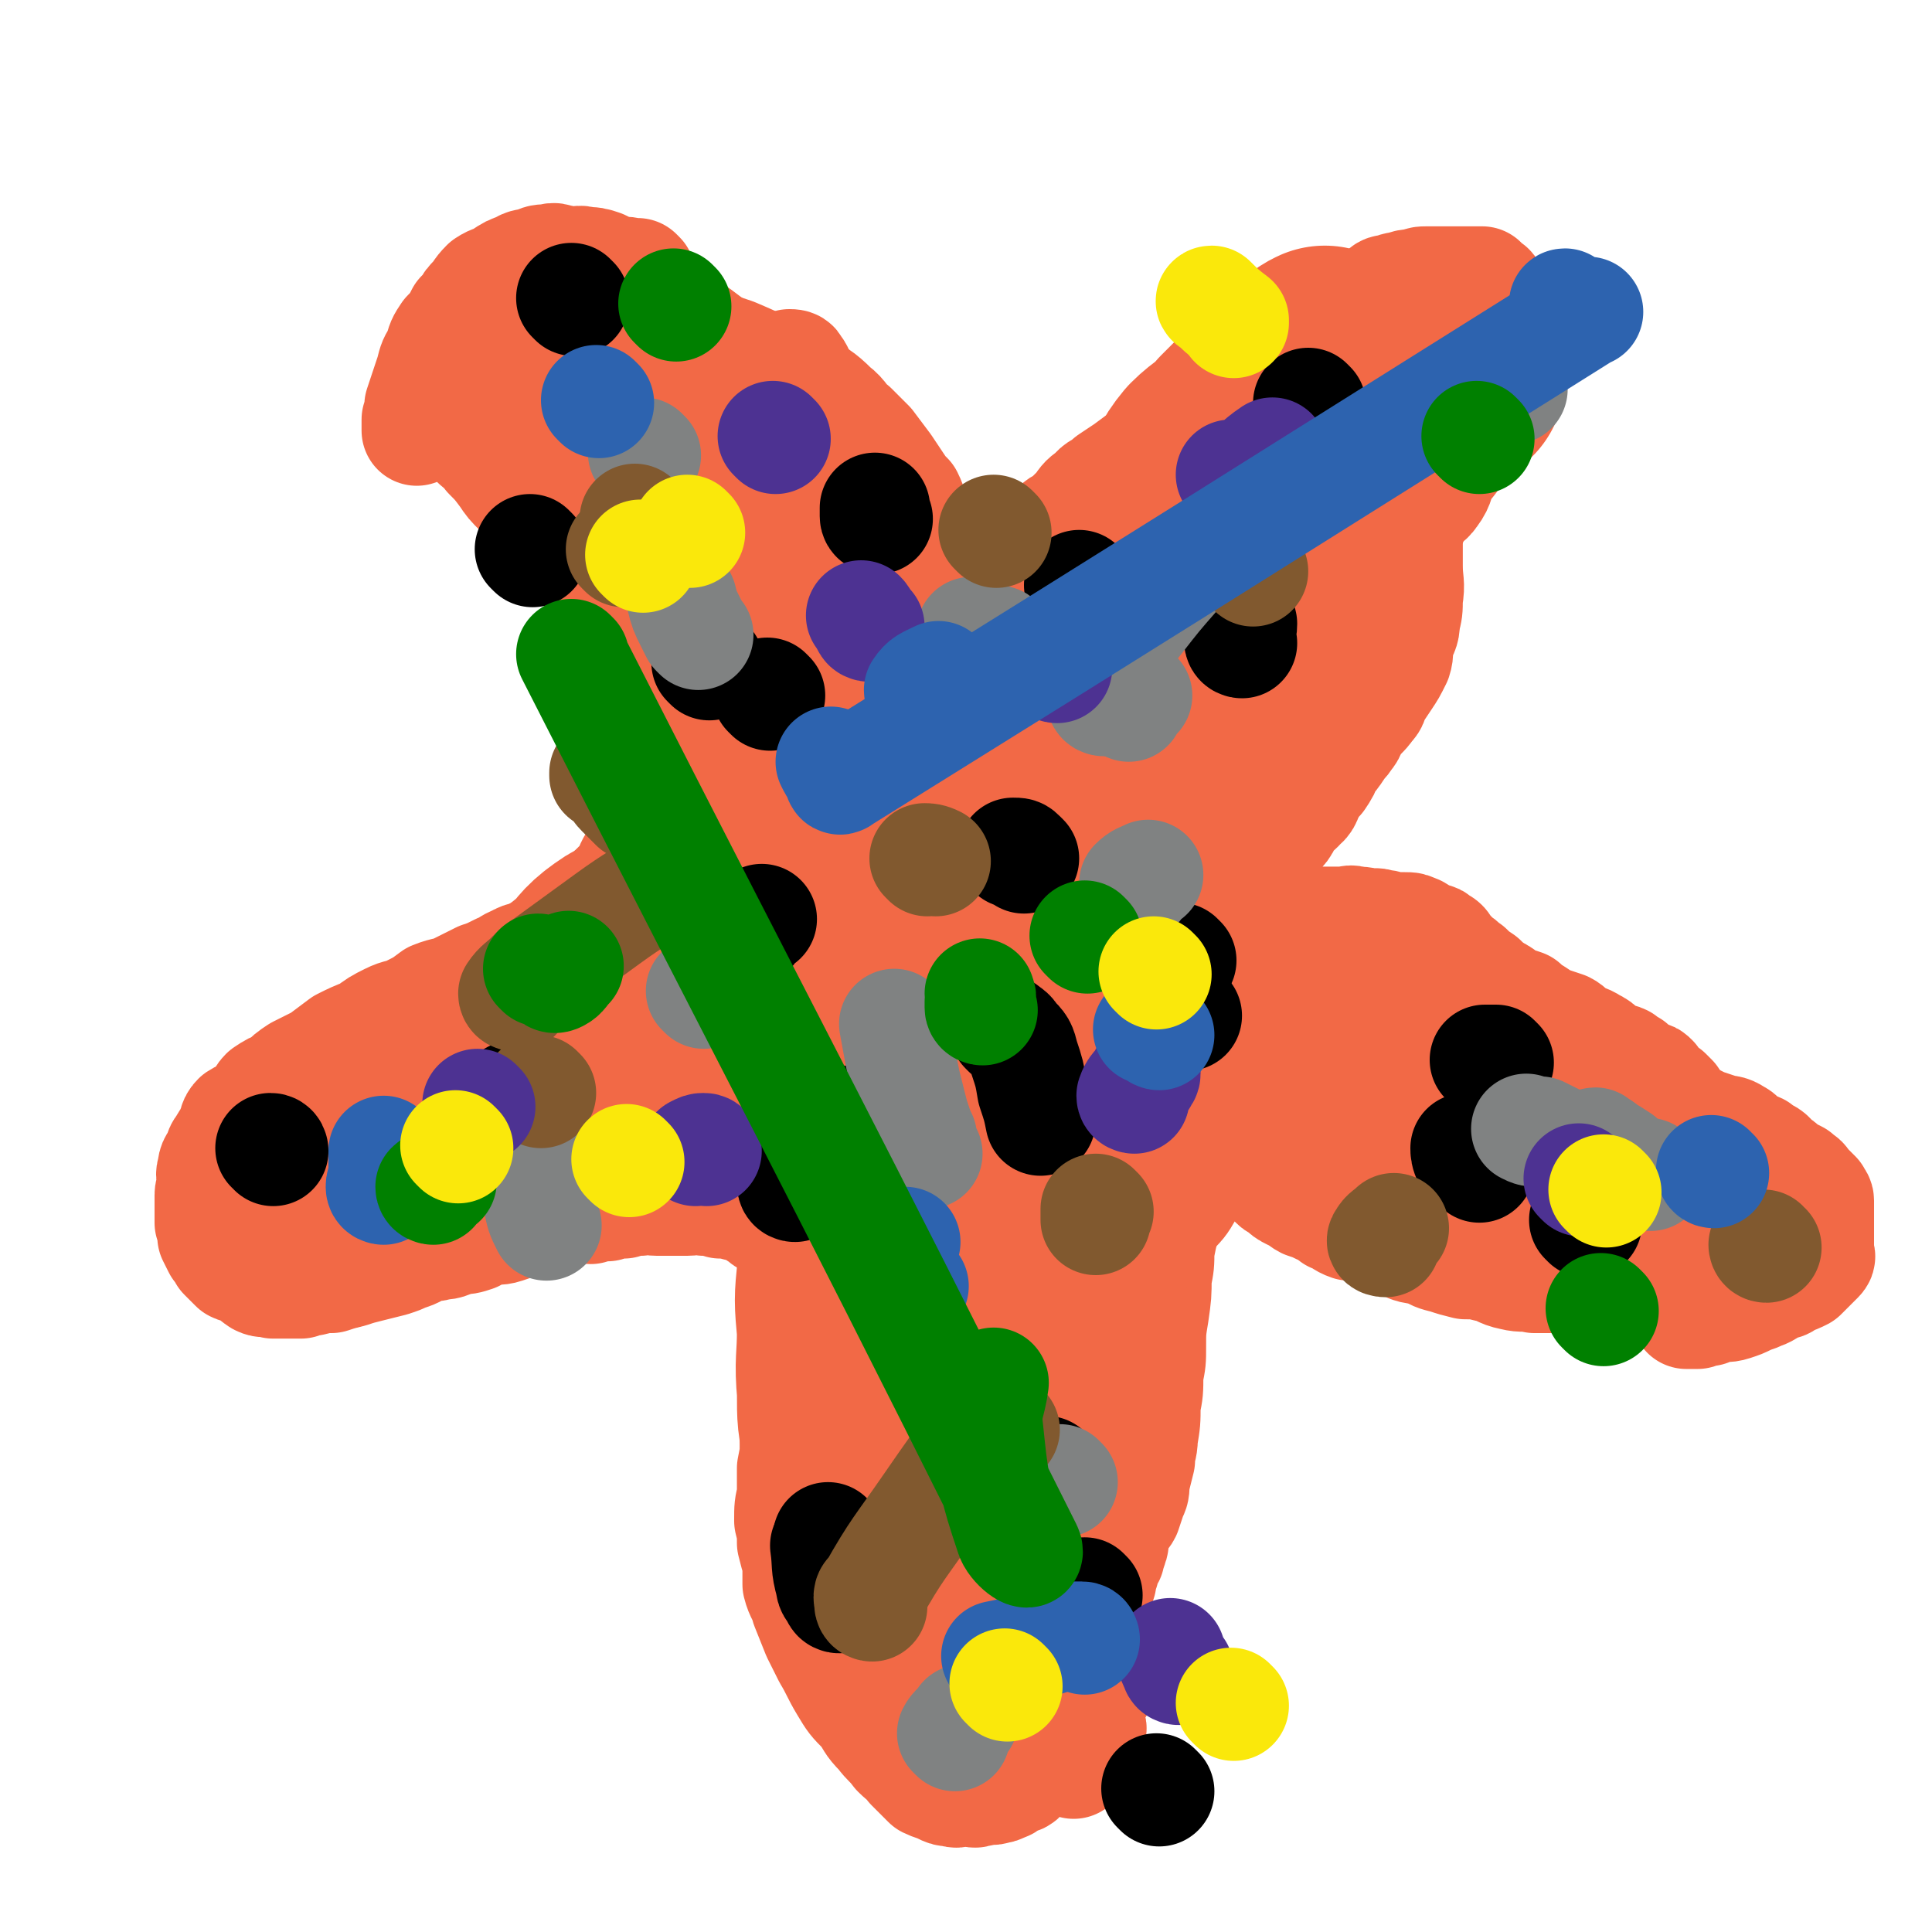 <svg viewBox='0 0 700 700' version='1.1' xmlns='http://www.w3.org/2000/svg' xmlns:xlink='http://www.w3.org/1999/xlink'><g fill='none' stroke='#F26946' stroke-width='40' stroke-linecap='round' stroke-linejoin='round'><path d='M410,394c0,0 -1,0 -1,-1 0,-1 1,-1 1,-2 1,-2 1,-2 2,-3 1,-2 1,-2 1,-3 1,-2 2,-2 3,-4 1,-3 1,-3 3,-6 1,-4 1,-4 3,-7 1,-3 2,-3 3,-7 2,-3 2,-3 3,-6 2,-3 2,-3 3,-6 1,-2 1,-2 2,-4 1,-2 1,-2 1,-4 1,-2 1,-1 2,-3 0,-2 -1,-2 -1,-5 0,-1 0,-1 0,-2 0,-2 0,-2 0,-5 0,-1 0,-1 0,-3 0,-2 0,-2 0,-4 0,-1 1,-1 0,-3 0,-3 0,-3 -1,-5 0,-2 -1,-1 -2,-2 -1,-2 -1,-2 -2,-4 0,-2 -1,-2 -1,-3 -2,-2 -2,-2 -3,-4 -1,-2 -1,-2 -3,-3 -2,-2 -2,-2 -4,-4 -2,-1 -2,-2 -4,-3 -2,-2 -2,-2 -4,-4 -2,-1 -2,-1 -4,-3 -2,-1 -1,-1 -4,-2 -2,-1 -2,-1 -5,-2 -2,-1 -2,-1 -5,-2 -2,-1 -2,-1 -4,-1 -2,-1 -2,-1 -4,-1 -2,-1 -2,0 -4,0 -3,-1 -3,-1 -5,-1 -3,-1 -3,0 -6,0 -3,0 -3,-1 -5,0 -4,0 -4,0 -8,1 -3,0 -3,0 -6,1 -4,0 -3,0 -7,1 -3,1 -3,1 -6,2 -3,0 -3,0 -6,1 -3,1 -4,1 -7,2 -2,1 -2,1 -5,2 -2,1 -2,1 -4,2 -1,0 -2,0 -3,0 -2,1 -2,1 -3,2 -1,1 -1,1 -2,3 -1,1 -1,1 -2,2 -1,4 0,4 -2,7 -1,3 -1,3 -2,6 -1,4 -1,4 -1,8 -1,5 -1,5 -2,10 -1,4 -1,4 -1,9 -1,4 -1,4 -1,8 -1,5 -1,5 -1,9 0,4 0,4 0,7 -1,4 -1,4 -1,8 -1,4 0,4 0,8 0,3 0,3 0,7 0,3 -1,3 0,7 0,3 0,3 1,6 1,3 1,3 3,7 1,3 1,3 3,6 3,4 3,4 7,7 5,4 5,4 10,7 6,3 6,4 12,6 8,4 8,3 16,6 9,3 9,3 17,5 8,2 8,1 16,3 7,0 7,0 14,1 6,1 6,1 12,2 5,0 5,0 10,0 3,-1 3,-1 5,-1 3,-1 3,-1 5,-2 3,-3 3,-4 5,-7 2,-6 2,-6 5,-12 2,-6 2,-6 4,-13 2,-7 1,-7 3,-15 2,-7 2,-6 4,-13 2,-6 2,-6 3,-12 0,-6 0,-6 0,-11 1,-5 0,-5 0,-9 0,-3 1,-3 0,-5 -1,-5 -1,-5 -4,-9 -3,-5 -3,-5 -7,-9 -4,-4 -4,-4 -10,-7 -6,-3 -6,-3 -12,-5 -8,-1 -8,-1 -16,-1 -9,-1 -9,-1 -18,0 -12,0 -12,0 -23,2 -8,2 -8,2 -15,4 -8,2 -9,2 -16,5 -5,2 -5,2 -10,5 -4,3 -4,3 -7,6 -2,3 -2,3 -5,6 -2,3 -2,3 -4,6 -2,4 -2,4 -3,8 -1,5 -1,5 -1,9 -1,5 -1,5 0,10 0,4 1,4 2,8 3,5 2,6 6,10 3,4 4,4 9,6 6,3 6,2 12,4 6,1 6,1 12,2 6,0 6,0 11,-1 4,-1 4,-1 7,-2 4,-2 4,-2 7,-4 3,-3 3,-3 5,-6 3,-4 3,-4 5,-9 2,-6 2,-6 4,-12 1,-6 1,-6 1,-13 1,-6 0,-6 0,-13 0,-8 1,-8 0,-15 0,-7 0,-7 -2,-13 -1,-5 -1,-5 -4,-9 -3,-3 -3,-2 -7,-4 -2,-2 -3,-2 -6,-2 -3,-1 -3,0 -7,0 -1,0 -1,-1 -2,0 -2,0 -2,0 -3,1 -1,0 0,1 0,1 -1,1 -2,0 -2,1 0,0 0,0 1,1 '/><path d='M321,270c0,0 -1,0 -1,-1 2,-2 2,-2 5,-4 2,-1 2,-1 4,-2 2,-3 2,-4 4,-7 3,-3 3,-3 5,-6 3,-3 3,-3 6,-6 2,-3 2,-3 5,-5 1,-3 1,-3 3,-6 2,-3 2,-3 4,-7 2,-2 2,-2 4,-4 2,-2 2,-2 4,-5 1,-2 1,-2 3,-4 2,-3 2,-3 4,-5 2,-3 1,-4 3,-6 2,-3 3,-2 5,-5 2,-2 1,-3 3,-5 2,-3 3,-2 5,-4 2,-2 2,-2 4,-4 2,-3 2,-3 5,-5 2,-3 3,-2 6,-5 3,-2 3,-2 6,-4 4,-3 4,-3 7,-5 3,-3 3,-3 6,-6 4,-2 4,-3 8,-5 3,-2 3,-2 6,-4 3,-3 2,-3 5,-5 2,-1 2,-1 4,-2 2,-2 2,-2 4,-4 2,-1 2,-1 4,-3 2,-1 2,-1 4,-2 2,-1 2,-1 3,-3 1,-1 0,-1 2,-1 1,-1 1,0 2,-1 2,-1 2,-2 3,-3 1,-1 2,-1 3,-2 1,-1 1,-1 3,-2 1,-1 1,-1 2,-2 1,-1 1,-1 2,-2 1,-1 1,-1 3,-2 1,0 1,0 2,0 1,0 1,0 2,0 1,0 0,-1 1,-1 1,0 1,0 2,0 1,0 1,0 2,0 1,0 1,0 1,1 0,0 0,0 1,0 1,1 2,1 3,2 2,2 1,3 2,5 3,5 3,5 4,9 2,5 3,5 4,11 2,6 1,6 2,12 1,6 1,6 2,12 1,6 1,6 2,12 1,6 0,6 1,13 0,7 0,7 0,13 0,6 1,6 0,12 0,4 0,4 -1,8 0,4 -1,4 -2,7 -1,4 0,4 -1,7 -2,4 -2,4 -4,7 -2,3 -2,3 -4,6 -1,2 0,2 -2,4 -2,3 -3,3 -5,6 -2,2 -1,3 -3,5 -1,2 -2,2 -3,4 -2,3 -2,3 -4,5 -1,3 -1,3 -3,6 -2,2 -2,2 -3,4 -2,3 -1,4 -4,6 -1,2 -2,1 -3,2 -1,2 -1,2 -2,4 -1,2 -1,2 -3,4 -1,1 -1,1 -3,3 -1,1 -1,1 -2,3 -2,2 -2,2 -3,3 -1,2 -1,2 -2,4 -2,2 -2,1 -3,3 -1,1 1,1 0,2 0,1 -1,1 -2,3 0,1 0,1 0,3 0,1 0,1 0,1 0,1 0,1 0,1 0,1 0,1 0,1 0,1 0,1 0,2 0,0 0,0 0,1 0,1 0,1 0,1 0,0 0,0 0,1 0,0 0,0 0,1 1,0 1,0 1,0 1,0 1,0 2,0 1,0 1,0 2,0 3,0 3,0 5,0 2,-1 2,-1 4,-1 2,-1 2,0 5,0 2,0 2,0 4,0 2,0 2,0 4,0 3,0 3,0 5,0 1,0 1,0 2,0 3,0 3,0 5,0 2,0 2,-1 4,0 3,0 3,0 5,1 2,0 2,-1 4,0 3,0 3,1 6,1 2,0 2,0 3,0 2,0 2,0 4,1 1,0 1,1 2,2 2,0 2,0 4,1 1,0 1,0 2,1 2,1 2,1 3,3 2,2 2,2 4,4 2,1 2,2 4,3 2,2 2,2 5,4 2,2 2,2 5,4 2,1 2,1 4,3 3,1 3,1 6,2 2,2 2,2 4,3 3,2 3,2 5,3 3,1 3,1 6,2 2,1 2,2 4,3 3,2 3,1 6,3 2,1 2,1 4,3 2,1 2,1 3,2 2,1 2,0 4,1 1,1 1,1 3,2 1,1 1,1 2,2 1,0 0,0 1,1 2,1 2,0 3,1 1,0 1,0 2,1 0,1 0,1 0,2 1,0 1,0 2,1 1,0 0,1 1,1 0,1 1,1 2,1 1,1 1,1 2,2 0,1 0,1 0,2 1,1 0,1 1,2 1,1 1,0 2,1 1,0 1,0 2,2 1,0 0,0 1,1 0,1 1,1 1,2 0,1 0,1 1,2 0,0 0,0 0,1 0,1 0,1 0,3 0,1 0,1 0,3 0,1 0,1 0,3 0,2 0,2 -1,4 -1,2 -1,2 -2,4 -1,2 -1,2 -2,4 0,2 0,2 0,5 -1,2 -2,1 -2,3 -1,2 0,2 0,4 0,1 0,1 0,2 0,2 0,2 -1,3 0,1 0,1 0,2 0,1 0,1 0,1 0,1 -1,1 -1,2 0,1 1,1 0,2 -1,1 -1,1 -2,2 -1,0 -1,0 -2,1 -1,0 -1,0 -3,1 -2,0 -2,1 -5,1 -2,1 -3,1 -6,2 -3,0 -3,0 -6,0 -4,0 -4,0 -8,0 -3,0 -3,0 -7,0 -5,0 -5,0 -10,0 -4,-1 -4,0 -8,-1 -5,-1 -4,-2 -9,-3 -4,-1 -4,-1 -8,-1 -4,-1 -4,-1 -7,-2 -4,-1 -4,-1 -7,-3 -3,-1 -3,0 -6,-1 -3,-2 -3,-2 -6,-3 -2,-1 -3,0 -5,-2 -3,-1 -2,-2 -5,-3 -3,-1 -3,0 -6,0 -3,-1 -3,-2 -6,-3 -2,-2 -2,-2 -5,-3 -2,-1 -2,-1 -5,-2 -2,-1 -2,-2 -5,-3 -2,-1 -2,-1 -4,-3 -3,-1 -2,-2 -5,-4 -2,-1 -2,-1 -4,-2 -2,-2 -2,-2 -4,-4 -2,-1 -2,-2 -3,-3 -2,-1 -2,-1 -4,-3 -1,-1 -1,-2 -3,-3 0,-1 -1,-1 -2,-1 -2,-2 -2,-2 -4,-4 -1,-1 -1,-1 -2,-2 -1,-2 -1,-1 -2,-2 -2,-1 -2,-1 -2,-2 -1,-1 -1,-1 -1,-2 0,-1 0,-1 -1,-1 0,0 0,0 0,-1 '/><path d='M496,221c0,0 -1,0 -1,-1 1,-4 2,-4 4,-8 2,-3 2,-3 4,-6 2,-4 2,-4 3,-7 2,-3 2,-3 4,-7 2,-4 2,-4 4,-8 2,-3 3,-2 5,-5 3,-4 2,-5 4,-9 3,-3 3,-3 5,-7 2,-4 1,-4 3,-8 1,-3 1,-3 3,-6 1,-2 1,-2 2,-5 0,-3 -1,-4 0,-7 1,-2 2,-2 2,-4 1,-2 1,-3 1,-5 1,-3 1,-3 1,-5 0,-2 0,-2 0,-5 0,-2 0,-2 0,-4 0,-1 0,-1 0,-3 0,-1 0,-1 0,-3 0,0 0,0 0,0 0,-1 0,-1 0,-2 0,0 1,-1 0,-1 0,-1 -1,-1 -2,-1 -1,-1 0,-1 -1,-2 -1,0 -1,0 -2,0 -2,0 -2,0 -4,0 -2,0 -2,0 -4,0 -3,0 -3,0 -5,0 -3,0 -3,0 -5,0 -2,0 -2,0 -4,1 -3,0 -3,0 -5,1 -2,0 -2,0 -4,1 -2,0 -2,0 -3,1 -1,1 -1,1 -2,2 -1,0 -1,0 -1,0 '/><path d='M603,404c-1,0 -2,-1 -1,-1 2,0 3,0 6,1 2,0 2,0 5,1 2,1 2,1 4,2 3,1 3,1 6,2 3,1 3,0 6,2 2,1 1,1 3,3 2,1 3,1 5,2 1,1 1,1 3,2 2,1 2,2 3,3 2,1 2,1 4,3 2,1 2,1 4,2 2,2 2,1 3,3 1,1 1,1 2,2 1,1 1,1 2,2 0,1 1,1 1,2 0,1 0,1 0,2 0,0 0,0 0,1 0,0 0,0 0,1 0,0 0,0 0,1 0,1 0,1 0,1 0,1 0,1 0,2 0,0 0,0 0,1 0,0 0,0 0,1 0,1 0,1 0,1 0,1 0,1 0,2 0,1 0,1 0,1 0,1 0,1 0,2 0,1 0,1 0,1 0,1 0,1 0,2 0,1 1,1 0,2 -1,1 -1,1 -2,2 -1,1 -1,1 -2,2 -1,1 -1,1 -2,2 -2,1 -2,1 -5,2 -2,2 -2,1 -4,2 -3,1 -3,2 -6,3 -2,1 -3,1 -5,2 -2,1 -2,1 -5,2 -3,1 -3,0 -6,1 -2,0 -2,0 -3,1 -2,0 -2,0 -4,1 -1,0 -1,0 -2,0 -1,0 -1,0 -2,0 0,0 0,0 0,0 '/><path d='M429,420c0,0 -1,-1 -1,-1 -1,1 0,2 -1,4 0,1 1,1 0,3 0,2 -1,2 -2,5 -1,3 -1,3 -2,6 -1,4 -1,4 -1,7 -1,4 -1,4 -2,9 0,5 0,5 -1,10 0,6 0,6 -1,13 -1,6 -1,6 -1,12 0,5 0,5 -1,10 0,6 0,6 -1,11 0,6 0,6 -1,12 0,4 -1,4 -1,8 -1,4 -1,4 -2,8 0,3 0,3 -1,5 -1,3 -1,3 -2,6 -1,2 -2,2 -3,4 -1,3 -1,3 -2,6 0,1 1,1 0,2 0,2 -1,2 -1,4 -1,2 -2,2 -2,5 -1,2 -1,2 -1,4 -1,3 -1,3 -2,6 -1,2 0,2 -1,4 0,2 -1,2 -1,5 0,2 0,2 0,4 0,4 0,4 0,7 0,2 0,2 0,5 0,2 0,2 0,4 0,1 0,1 0,3 0,2 0,2 0,4 0,2 0,2 0,4 0,1 0,1 0,1 0,2 0,2 0,3 0,1 0,1 0,2 0,1 1,1 0,2 0,1 0,0 -1,1 0,0 0,0 0,1 0,1 1,1 0,1 0,2 0,1 -1,2 0,1 0,2 0,2 0,1 -1,0 -1,0 0,1 0,1 0,1 0,1 0,1 -1,2 0,0 0,0 -1,0 0,1 0,1 -1,1 0,1 0,1 0,1 '/><path d='M406,601c0,0 -1,-1 -1,-1 -1,1 -1,2 -2,3 0,2 0,2 -1,3 0,0 -1,0 -2,0 -1,2 0,2 -1,4 0,1 -1,0 -1,1 -1,1 -2,1 -2,2 -1,1 -1,1 -1,3 -1,1 -1,1 -2,2 -1,2 -1,2 -2,3 -1,1 -1,1 -2,2 -1,1 0,1 -2,2 -1,2 -1,2 -2,3 -2,2 -2,2 -3,4 -1,1 -1,1 -2,2 -1,1 -1,2 -3,3 -1,1 -1,1 -3,2 -1,2 -1,2 -2,3 -1,1 -1,1 -2,2 -1,1 -2,0 -4,1 -1,1 -1,2 -2,2 -2,1 -2,1 -3,1 -2,1 -2,0 -4,0 -1,1 -1,1 -3,1 -1,1 -1,0 -3,0 -2,0 -2,0 -3,0 -1,0 -1,1 -3,0 -2,0 -2,0 -4,-1 -2,-1 -3,-1 -5,-2 -3,-3 -3,-3 -6,-6 -2,-3 -2,-2 -5,-5 -3,-4 -3,-3 -6,-7 -4,-4 -3,-4 -6,-8 -4,-4 -4,-4 -7,-9 -3,-5 -3,-6 -6,-11 -2,-4 -2,-4 -4,-8 -2,-5 -2,-5 -4,-10 -1,-4 -2,-4 -3,-8 0,-4 0,-4 0,-8 -1,-3 -1,-3 -2,-7 0,-4 0,-4 -1,-8 0,-5 0,-5 1,-9 0,-5 0,-5 0,-10 1,-5 1,-5 1,-9 1,-6 0,-6 1,-11 0,-5 0,-5 1,-11 1,-4 1,-4 2,-9 1,-5 1,-5 2,-10 0,-4 0,-4 1,-8 0,-2 0,-2 0,-4 0,-2 0,-2 0,-4 0,-1 0,-1 0,-2 -1,-2 -1,-2 -1,-3 0,-2 0,-2 -1,-3 -1,-2 -1,-2 -2,-4 -1,-1 -1,-2 -2,-3 0,-1 -1,-1 -1,-2 -2,-1 -2,-1 -3,-2 -2,-1 -2,-1 -3,-2 -2,-1 -2,-1 -3,-2 -2,-1 -2,-1 -3,-2 -2,-1 -1,-1 -3,-2 -2,-1 -2,-1 -5,-2 -1,0 -1,0 -3,-1 -2,0 -2,0 -4,0 -3,-1 -3,-1 -6,-1 -3,-1 -3,0 -6,0 -3,0 -3,0 -6,0 -2,0 -2,0 -5,0 -3,0 -3,-1 -6,0 -3,0 -3,0 -6,1 -3,0 -3,0 -6,1 -3,0 -3,0 -6,1 -3,0 -3,-1 -6,0 -3,0 -3,0 -7,1 -3,1 -3,1 -6,2 -3,1 -4,1 -7,2 -2,1 -2,1 -5,2 -3,1 -3,0 -6,1 -3,0 -3,1 -5,2 -3,1 -3,1 -6,1 -3,1 -3,2 -7,2 -2,1 -2,0 -5,1 -3,1 -3,2 -7,3 -2,1 -2,1 -5,2 -4,1 -4,1 -8,2 -4,1 -4,1 -7,2 -4,1 -4,1 -7,2 -3,0 -3,0 -7,1 -2,0 -2,0 -4,1 -3,0 -3,0 -5,0 -3,0 -3,0 -5,0 -3,-1 -3,0 -5,-1 -3,-2 -2,-2 -5,-4 -2,-1 -2,0 -4,-1 -2,-2 -2,-2 -4,-4 -1,-2 -1,-2 -2,-3 -1,-2 -1,-2 -2,-4 0,-2 0,-2 -1,-5 0,-3 0,-3 0,-5 0,-3 0,-3 0,-5 0,-2 1,-2 1,-5 0,-2 -1,-2 0,-4 0,-3 1,-3 2,-5 1,-2 0,-2 2,-4 1,-3 2,-2 3,-4 1,-3 0,-4 2,-6 3,-2 4,-1 7,-4 2,-2 1,-3 3,-5 3,-2 3,-2 6,-3 3,-3 3,-3 6,-5 4,-2 4,-2 8,-4 4,-3 4,-3 8,-6 4,-2 4,-2 9,-4 4,-3 4,-3 8,-5 4,-2 4,-1 8,-3 4,-2 4,-2 8,-5 5,-2 5,-1 9,-3 4,-2 4,-2 8,-4 3,-1 3,-1 7,-3 3,-1 3,-2 6,-3 3,-2 4,-1 7,-2 3,-1 3,-2 5,-4 3,-1 3,-1 5,-2 3,-3 3,-3 6,-5 2,-2 2,-2 4,-3 3,-2 3,-2 5,-5 2,-2 2,-2 3,-4 2,-3 3,-2 5,-5 1,-3 1,-3 2,-5 2,-3 3,-3 4,-6 1,-3 1,-3 2,-6 1,-3 1,-3 2,-6 0,-3 0,-3 1,-6 0,-4 0,-4 1,-7 0,-4 0,-4 0,-8 0,-4 0,-4 0,-9 -1,-5 -1,-5 -2,-11 -1,-4 -1,-4 -3,-9 -1,-5 -1,-5 -4,-10 -2,-5 -2,-5 -5,-9 -4,-5 -4,-5 -7,-10 -3,-5 -2,-5 -5,-9 -3,-4 -4,-4 -7,-8 -3,-4 -2,-4 -5,-8 -4,-3 -4,-3 -8,-6 -2,-4 -2,-4 -5,-7 -3,-3 -3,-3 -5,-6 -3,-4 -3,-4 -6,-7 -2,-3 -3,-3 -5,-5 -2,-3 -2,-3 -4,-6 -1,-2 -1,-2 -2,-4 -1,-3 -1,-3 -2,-5 0,-2 0,-2 0,-4 0,-1 -1,-1 0,-2 0,-1 0,-1 1,-2 1,-2 0,-2 2,-3 1,-2 2,-2 4,-4 2,-1 2,-1 4,-3 3,-3 2,-3 5,-6 3,-1 3,-1 6,-2 3,-2 3,-2 7,-3 2,-2 2,-2 5,-3 2,-1 2,-1 4,-2 3,-1 3,-1 6,-1 2,0 2,0 5,0 1,0 1,0 2,0 2,0 2,-1 3,0 2,1 2,1 4,2 4,1 4,1 7,2 3,1 3,1 7,2 4,1 4,2 9,3 4,2 4,2 9,4 6,3 6,3 12,5 7,3 7,3 13,6 6,3 6,3 12,6 5,3 6,3 11,8 4,3 3,4 7,7 3,3 3,3 6,6 3,4 3,4 6,8 2,3 2,3 4,6 2,3 2,3 4,5 2,4 1,4 3,7 2,3 3,3 4,6 2,4 1,4 2,8 1,3 1,3 3,6 1,2 0,3 2,5 1,3 1,3 2,6 2,3 2,3 3,5 1,3 1,3 1,6 0,3 0,3 1,6 0,2 1,2 2,4 1,3 1,3 2,6 0,2 1,2 1,5 1,2 1,2 1,4 1,2 1,2 2,4 1,2 1,2 2,4 1,1 1,0 2,1 1,1 1,1 2,2 0,0 0,0 0,1 '/><path d='M232,100c0,0 0,0 -1,-1 -1,0 -1,0 -2,0 -3,-1 -4,0 -7,-1 -2,-1 -2,-1 -4,-2 -3,-1 -3,-1 -6,-1 -2,-1 -3,0 -5,0 -3,0 -3,-1 -5,-1 -2,-1 -2,0 -3,0 -3,0 -3,0 -5,1 -3,1 -3,0 -6,2 -3,1 -3,1 -6,3 -3,2 -3,1 -6,3 -3,3 -2,3 -5,6 -2,2 -1,3 -4,5 -2,4 -2,4 -5,7 -2,3 -2,3 -3,7 -2,3 -2,3 -3,7 -1,3 -1,3 -2,6 -1,3 -1,3 -2,6 0,2 0,2 -1,5 0,2 0,2 0,3 0,1 0,1 0,1 '/><path d='M208,156c0,0 -1,-1 -1,-1 3,8 3,9 7,18 5,13 5,13 11,27 6,15 6,15 13,30 6,14 5,15 11,28 6,13 7,13 14,24 5,10 5,10 11,18 6,7 6,7 13,13 4,4 4,5 9,8 4,2 4,2 8,3 2,1 3,1 5,1 1,0 1,0 1,-1 0,-1 0,-1 0,-2 -1,-3 0,-3 0,-7 -2,-6 -2,-6 -5,-13 -4,-11 -3,-11 -8,-22 -8,-19 -8,-19 -16,-38 -8,-19 -7,-19 -15,-38 -7,-15 -7,-15 -14,-30 -5,-9 -5,-9 -11,-18 -3,-5 -3,-5 -7,-10 -1,-1 -1,-2 -2,-3 -1,-1 -2,-1 -2,-2 -1,-1 0,-2 0,-2 0,0 -1,1 0,2 0,2 1,2 2,3 3,5 4,5 7,10 5,11 5,11 9,22 6,13 6,14 12,26 5,12 5,12 11,23 5,10 5,10 12,19 6,8 6,8 13,15 6,5 6,6 13,10 5,2 5,1 11,3 3,2 3,2 7,4 1,0 2,0 3,0 0,-1 -1,-1 -1,-2 -1,-1 0,-1 0,-3 -1,-4 -1,-4 -2,-7 -2,-6 -3,-6 -5,-12 -3,-11 -3,-11 -6,-22 -3,-13 -3,-13 -6,-26 -3,-10 -3,-10 -5,-21 -3,-8 -2,-8 -5,-17 -2,-6 -3,-6 -5,-12 -1,-4 -1,-4 -2,-9 -1,-3 -1,-3 -3,-7 -1,-3 0,-3 -2,-5 0,-1 -1,-1 -2,-1 0,0 0,0 1,1 1,4 0,4 2,8 4,12 4,12 9,24 5,13 5,14 11,27 6,15 6,15 14,30 5,10 6,10 12,19 4,7 5,7 9,14 3,4 3,4 6,7 2,3 2,3 4,5 1,2 1,2 2,4 0,0 0,-1 0,0 1,1 0,1 0,3 0,1 0,1 0,3 1,1 1,1 1,2 1,3 1,3 1,6 1,4 1,4 1,9 1,5 1,5 2,11 1,7 2,7 2,14 1,9 0,9 1,18 2,10 3,10 5,20 2,9 2,9 3,17 2,8 1,8 3,15 1,5 2,5 3,10 1,3 1,3 2,6 0,1 0,1 0,2 -1,0 -1,0 -2,-1 -2,-3 -3,-3 -4,-6 -3,-9 -3,-9 -5,-18 -5,-22 -5,-23 -8,-45 -4,-27 -2,-27 -5,-54 -2,-15 -2,-15 -4,-30 -1,-7 0,-8 -2,-15 -1,-2 -1,-2 -2,-4 0,0 -1,-1 -1,-1 0,0 1,1 1,2 -1,3 -2,2 -3,5 -3,11 -3,11 -5,22 -6,26 -7,26 -11,52 -4,22 -4,23 -5,45 -1,17 -2,17 0,34 1,11 2,11 6,22 2,7 2,8 5,14 3,5 4,5 8,8 2,1 3,1 5,2 2,0 2,-1 3,-1 1,0 1,0 1,-1 2,-4 2,-4 3,-8 1,-8 1,-8 2,-17 2,-17 1,-17 3,-33 2,-18 2,-18 4,-36 2,-17 2,-17 6,-33 3,-14 3,-14 7,-27 3,-11 3,-10 8,-21 2,-6 2,-6 5,-11 0,-2 1,-2 1,-3 1,0 0,1 0,1 0,2 1,2 0,4 0,5 0,5 -1,10 -1,9 -1,9 -1,18 -1,8 -2,8 -2,16 -1,7 -1,7 -1,13 1,4 1,4 2,7 1,3 1,4 3,5 2,0 2,0 4,-1 5,-4 5,-5 10,-10 9,-9 9,-10 17,-19 9,-10 9,-9 17,-19 9,-11 8,-11 16,-22 6,-9 6,-9 12,-18 6,-9 5,-9 11,-17 5,-9 6,-9 11,-17 5,-7 4,-7 9,-14 5,-5 5,-5 10,-10 4,-3 4,-3 8,-6 3,-2 3,-2 6,-3 '/></g>
<g fill='none' stroke='#F26946' stroke-width='80' stroke-linecap='round' stroke-linejoin='round'><path d='M463,161c0,0 -1,-1 -1,-1 -2,1 -2,2 -3,4 -2,3 -3,3 -4,6 -4,6 -3,6 -6,12 -4,8 -4,7 -7,15 -3,7 -4,7 -6,15 -3,7 -3,7 -6,14 -4,10 -4,9 -8,19 -6,12 -6,12 -13,25 -6,11 -6,11 -12,23 -5,10 -5,10 -10,20 -4,8 -4,8 -8,15 -2,3 -3,3 -4,6 -1,1 0,1 -1,2 0,1 -1,1 -1,1 0,0 0,-1 0,-2 1,-2 1,-2 1,-4 1,-4 1,-4 2,-9 2,-7 2,-7 3,-14 2,-7 1,-7 3,-15 2,-9 3,-9 6,-18 3,-8 3,-9 5,-17 3,-9 3,-9 6,-17 3,-9 3,-9 7,-17 3,-8 3,-7 7,-15 4,-8 4,-8 8,-16 4,-7 5,-7 9,-13 4,-6 3,-7 8,-13 5,-5 6,-4 11,-10 4,-4 4,-4 9,-9 4,-4 3,-4 7,-7 4,-3 4,-3 8,-5 2,-2 1,-3 3,-4 2,-2 2,-2 4,-3 0,0 0,1 0,1 1,0 0,0 0,1 0,1 0,1 0,1 0,2 0,2 0,3 1,2 1,2 2,4 1,2 0,2 2,3 1,2 1,2 3,3 2,1 2,1 4,2 2,0 2,0 4,1 2,0 2,0 4,0 1,0 1,0 3,0 1,0 1,0 2,0 2,-1 1,-1 3,-2 2,-1 2,-1 5,-2 2,0 2,0 3,0 3,-1 3,-1 5,-3 2,-1 1,-2 3,-3 1,-1 1,-1 2,-1 1,0 2,0 2,0 -1,0 -2,0 -4,1 -2,1 -1,2 -3,3 -3,3 -3,3 -5,5 -5,5 -5,5 -9,9 -6,6 -6,6 -11,13 -7,9 -7,9 -14,18 -8,12 -9,11 -16,23 -8,12 -7,12 -14,24 -6,12 -6,12 -11,24 -5,10 -6,10 -10,21 -4,11 -4,11 -7,22 -2,7 -2,7 -4,15 -3,8 -3,8 -6,15 -1,5 -1,6 -2,11 -1,5 -1,5 -2,10 0,3 0,3 -1,6 0,3 1,3 0,6 0,4 0,4 0,8 -1,4 -1,4 -1,8 -1,5 -1,5 -1,11 0,4 0,4 -1,8 0,4 0,4 -1,9 0,4 0,4 -1,8 0,4 1,4 0,7 0,3 1,3 0,6 -1,4 -1,3 -3,7 -1,3 -1,3 -2,6 -1,3 -2,3 -3,6 -2,2 -1,2 -3,5 -2,4 -2,4 -3,7 -2,5 -2,5 -3,9 -2,5 -3,5 -5,10 -2,5 -2,5 -4,10 -2,4 -2,4 -4,8 -1,6 0,7 -1,13 -1,7 -2,7 -3,15 0,7 0,7 0,14 1,7 1,7 1,14 1,7 2,7 2,13 1,4 1,4 1,9 1,3 1,3 1,6 1,3 0,3 0,5 0,1 1,1 0,2 0,1 0,1 -1,2 0,0 0,0 -1,-1 0,0 0,-1 -1,-1 -1,-1 -1,-1 -3,-2 -2,-2 -1,-2 -3,-3 -2,-2 -2,-2 -4,-3 -2,-1 -2,-1 -4,-2 -1,0 -1,-1 -3,-2 -1,0 -1,-1 -2,-1 -1,-1 -1,0 -2,-1 -1,0 -1,0 -1,0 0,1 0,1 0,1 -1,1 0,1 0,2 0,1 0,1 0,2 -1,0 -1,0 -1,0 -1,1 -1,1 -2,1 -2,1 -2,1 -3,1 -1,1 -1,1 -2,0 -2,0 -2,0 -4,-2 -4,-3 -4,-2 -7,-6 -3,-4 -2,-4 -5,-9 -3,-5 -4,-5 -7,-11 -3,-6 -3,-6 -5,-13 -3,-8 -3,-8 -4,-16 -2,-9 -2,-9 -2,-19 -1,-11 0,-11 0,-22 -1,-11 -1,-11 0,-21 0,-11 0,-11 1,-22 0,-8 0,-8 1,-17 0,-8 0,-8 2,-16 0,-5 1,-5 2,-10 1,-4 1,-5 2,-9 2,-5 3,-5 5,-9 1,-4 1,-4 2,-8 2,-4 1,-4 3,-7 1,-3 1,-3 3,-5 1,-2 0,-2 2,-4 0,0 1,0 1,0 1,-1 2,-1 2,0 0,0 0,0 0,1 -1,1 0,1 0,1 0,2 0,2 1,4 1,9 1,9 3,19 1,14 1,14 2,28 2,14 2,14 2,29 1,14 1,14 2,28 0,12 0,12 0,24 0,11 0,11 1,22 1,10 2,10 3,20 1,7 0,7 1,14 0,4 0,4 1,7 0,4 0,4 0,8 1,4 0,4 1,8 0,3 0,3 0,7 0,3 1,3 1,5 0,3 0,3 0,6 1,2 2,2 3,4 1,3 1,3 1,5 1,3 1,3 1,5 1,3 1,3 1,6 1,2 1,2 2,4 1,2 0,2 1,4 1,1 1,1 1,3 1,1 0,1 0,2 0,0 0,0 0,0 0,1 1,2 0,1 -1,-1 -1,-1 -2,-4 -3,-5 -2,-5 -4,-11 -4,-9 -4,-9 -7,-18 -4,-11 -3,-11 -5,-21 -4,-15 -4,-15 -6,-29 -2,-17 -1,-17 -2,-33 -2,-16 -2,-16 -3,-33 -1,-14 -1,-14 -2,-28 -1,-14 -1,-14 -2,-28 -1,-13 -2,-13 -3,-25 -1,-12 -2,-12 -3,-24 -1,-10 0,-10 0,-21 -1,-10 -2,-10 -3,-20 -2,-9 -2,-9 -3,-18 -2,-8 -1,-8 -3,-16 -1,-8 -2,-8 -4,-16 -2,-7 -2,-7 -4,-15 -2,-7 -2,-7 -4,-15 -3,-7 -3,-7 -6,-14 -3,-7 -3,-7 -5,-14 -3,-7 -2,-7 -5,-14 -3,-7 -3,-7 -6,-14 -3,-6 -4,-6 -7,-13 -4,-7 -4,-7 -7,-13 -4,-6 -4,-6 -8,-12 -4,-4 -4,-3 -8,-7 -4,-3 -4,-3 -8,-6 -3,-2 -3,-2 -6,-3 -3,-1 -3,-1 -7,-1 -1,0 -1,1 -2,1 -1,0 -1,0 -1,0 -1,0 0,0 -1,1 0,0 0,0 0,1 -1,1 -1,1 -1,2 -1,1 -2,1 -2,3 -1,1 0,1 0,3 -1,1 -1,1 -1,2 0,2 -1,2 -1,3 0,1 0,1 0,2 0,1 0,1 0,2 0,1 0,1 0,2 0,1 -1,1 0,2 0,1 1,0 1,1 1,2 1,3 2,4 4,3 4,3 8,6 5,4 5,4 10,8 6,5 6,5 12,11 6,5 6,5 11,10 5,5 5,6 9,11 5,4 5,4 10,9 4,4 4,4 8,9 3,4 3,4 6,7 2,4 2,4 5,8 3,4 3,4 5,9 3,5 3,5 5,9 3,6 3,6 6,12 2,5 2,5 5,10 2,5 2,5 4,9 3,5 3,5 4,10 1,4 1,4 2,8 1,4 1,4 2,9 1,4 1,4 2,7 0,4 0,4 0,8 0,2 0,2 0,4 -1,2 -1,2 -2,5 -2,3 -2,2 -4,5 -2,4 -2,4 -4,8 -3,4 -4,3 -7,7 -4,3 -4,3 -8,6 -4,2 -4,1 -9,3 -5,2 -5,3 -10,4 -5,2 -5,0 -11,2 -5,1 -5,1 -9,3 -5,1 -5,1 -10,1 -4,1 -4,1 -8,2 -4,0 -4,-1 -8,0 -4,0 -4,0 -9,1 -4,1 -4,1 -8,2 -5,1 -5,1 -9,2 -5,1 -5,1 -10,3 -4,2 -4,2 -9,4 -5,3 -5,2 -10,5 -4,2 -4,2 -8,5 -5,2 -5,2 -9,5 -4,2 -4,2 -8,5 -3,2 -3,2 -6,4 -3,2 -2,3 -5,5 -1,1 -1,1 -3,2 -3,1 -3,1 -5,2 -2,1 -1,2 -3,3 -2,1 -2,0 -4,1 -1,1 -1,1 -3,2 -2,1 -2,1 -4,2 -1,1 -1,1 -3,2 -1,0 -1,0 -2,1 -1,0 -1,0 -2,1 -2,0 -1,1 -3,1 -1,1 -1,0 -2,1 0,0 0,0 -1,1 0,0 0,0 -1,0 0,0 0,0 0,0 -1,0 -1,0 -1,0 0,-1 1,-2 1,-3 1,-1 0,-1 1,-2 3,-3 3,-3 6,-7 7,-7 7,-7 14,-13 10,-10 10,-9 21,-18 10,-8 11,-8 21,-16 8,-8 8,-8 17,-16 6,-6 7,-5 14,-11 5,-4 4,-5 9,-9 4,-3 4,-3 8,-5 2,-2 3,-2 5,-4 4,-2 3,-2 7,-4 1,-1 1,-1 2,-1 2,0 2,0 3,0 2,-1 2,-1 4,-2 2,-1 2,0 5,-1 2,0 2,0 5,0 1,0 1,-1 3,0 3,0 3,0 6,1 2,0 2,-1 4,0 4,0 4,1 7,1 3,1 3,0 6,1 4,1 4,2 8,3 4,2 4,2 8,3 4,2 4,2 8,4 4,2 5,2 9,4 4,2 4,2 8,5 4,1 4,1 7,3 4,3 4,3 8,5 3,2 3,3 6,5 3,3 4,2 7,5 4,2 3,3 7,5 3,1 3,0 6,1 3,1 3,1 6,2 4,1 4,1 8,3 5,1 5,0 9,1 5,2 5,2 10,3 5,2 5,2 10,3 5,2 6,2 11,3 6,2 6,3 12,4 7,2 7,1 14,2 7,1 7,1 14,2 6,1 6,1 13,2 7,2 7,1 14,3 6,2 6,2 12,5 6,2 6,3 12,5 6,2 6,2 11,4 6,3 6,4 11,6 4,2 5,1 9,3 4,1 4,2 8,3 6,2 6,1 11,3 5,2 5,2 9,4 4,1 4,1 8,3 4,1 4,2 8,3 4,1 4,1 7,2 3,0 3,1 5,2 3,0 3,0 6,1 2,0 2,0 3,1 1,0 1,0 3,0 1,0 1,0 2,1 0,0 1,0 1,0 -2,-1 -3,-1 -6,-2 -3,-2 -3,-2 -7,-3 -5,-3 -5,-4 -10,-7 -8,-4 -8,-3 -16,-8 -8,-4 -8,-5 -16,-9 -8,-5 -8,-5 -16,-9 -8,-5 -8,-5 -16,-9 -8,-4 -8,-4 -16,-7 -8,-3 -8,-4 -15,-7 -7,-2 -7,-2 -13,-4 -6,-2 -6,-2 -12,-4 -4,-2 -5,-1 -9,-3 -4,-1 -3,-2 -7,-3 -2,-1 -3,1 -5,0 -1,-1 0,-2 0,-3 1,0 1,1 1,1 1,0 1,0 1,0 2,0 2,0 4,0 0,0 0,0 0,0 '/></g>
<g fill='none' stroke='#000000' stroke-width='40' stroke-linecap='round' stroke-linejoin='round'><path d='M99,417c0,0 0,-1 -1,-1 '/><path d='M187,398c0,0 -1,-1 -1,-1 '/><path d='M272,337c0,0 -1,0 -1,-1 2,-2 2,-2 5,-3 '/><path d='M450,233c0,0 -1,0 -1,-1 0,-3 1,-3 1,-6 '/><path d='M475,147c0,0 -1,-1 -1,-1 '/><path d='M392,213c0,0 -1,-1 -1,-1 '/><path d='M371,311c0,0 0,0 -1,-1 -1,-1 -1,-1 -3,-1 '/><path d='M318,188c0,0 -1,0 -1,-1 0,-1 0,-1 0,-3 '/><path d='M193,200c0,0 -1,-1 -1,-1 '/><path d='M279,252c0,0 -1,-1 -1,-1 '/><path d='M257,241c0,0 -1,-1 -1,-1 '/><path d='M208,109c0,0 -1,-1 -1,-1 '/><path d='M430,368c0,0 -1,-1 -1,-1 '/><path d='M532,417c0,0 -1,-1 -1,-1 0,1 0,2 1,4 2,1 2,1 4,3 '/><path d='M575,443c0,0 -1,-1 -1,-1 '/><path d='M543,385c0,0 -1,-1 -1,-1 -2,0 -2,0 -4,0 '/><path d='M428,348c0,0 -1,-1 -1,-1 '/><path d='M380,534c0,0 -1,-1 -1,-1 0,1 0,2 0,3 '/><path d='M420,649c0,0 -1,-1 -1,-1 '/><path d='M304,579c0,0 -1,0 -1,-1 -1,-2 -2,-2 -2,-4 -2,-7 -1,-7 -2,-14 '/><path d='M288,430c0,0 -1,0 -1,-1 0,-3 0,-3 2,-6 2,-4 3,-3 5,-7 5,-5 5,-5 10,-10 '/><path d='M365,374c0,0 -1,-1 -1,-1 1,1 2,1 3,3 3,3 3,3 4,7 2,6 2,6 3,12 2,6 2,6 3,11 '/><path d='M394,578c0,0 -1,-1 -1,-1 0,1 1,2 0,3 0,3 0,3 -1,5 '/><path d='M303,568c0,0 -1,0 -1,-1 -1,-1 -1,-1 -1,-3 -1,-3 -1,-3 -1,-6 0,0 0,0 0,-1 '/></g>
<g fill='none' stroke='#808282' stroke-width='40' stroke-linecap='round' stroke-linejoin='round'><path d='M362,233c0,0 0,-1 -1,-1 -2,0 -2,1 -4,1 -1,0 0,-1 -1,-1 0,-1 0,-1 -1,-1 -1,-1 -1,-1 -3,-2 '/><path d='M194,424c0,0 -1,-1 -1,-1 0,1 0,2 1,5 0,4 0,4 1,7 1,5 1,5 3,9 '/><path d='M346,629c0,0 -1,-1 -1,-1 1,-2 2,-2 4,-5 '/><path d='M336,418c0,0 -1,0 -1,-1 -1,-2 -1,-2 -1,-5 -1,-2 -1,-2 -2,-5 -1,-3 -1,-3 -2,-7 -1,-4 -1,-4 -2,-8 -2,-10 -2,-10 -4,-21 '/><path d='M255,360c0,0 -1,-1 -1,-1 '/><path d='M385,537c0,0 -1,-1 -1,-1 '/><path d='M412,321c0,0 -1,0 -1,-1 2,-2 3,-2 5,-3 '/><path d='M579,415c0,0 -2,-1 -1,-1 1,1 2,1 4,3 2,1 2,1 5,3 '/><path d='M598,426c-1,0 -1,-1 -1,-1 -2,0 -2,0 -4,0 -2,-1 -2,-1 -5,-2 -4,-2 -4,-2 -9,-4 -11,-4 -11,-4 -21,-9 -3,0 -3,0 -5,-1 '/><path d='M400,254c0,0 -1,0 -1,-1 0,-3 1,-3 2,-7 2,-5 1,-6 4,-10 3,-6 3,-6 7,-11 7,-9 7,-9 14,-17 1,-1 1,-1 1,-1 '/><path d='M548,141c0,0 -1,-1 -1,-1 -1,0 -2,1 -3,1 '/><path d='M412,252c0,0 -1,-1 -1,-1 -1,2 -1,2 -2,5 '/><path d='M253,230c0,0 0,0 -1,-1 -1,-2 -1,-2 -2,-4 -2,-4 -2,-4 -3,-8 '/><path d='M234,165c0,0 -1,-1 -1,-1 '/></g>
<g fill='none' stroke='#81592F' stroke-width='40' stroke-linecap='round' stroke-linejoin='round'><path d='M364,518c0,0 -1,-1 -1,-1 -1,1 0,2 -1,4 '/><path d='M316,582c0,0 -1,0 -1,-1 0,-2 -1,-3 1,-4 9,-16 10,-16 21,-32 9,-13 9,-13 18,-25 '/><path d='M398,439c0,0 -1,-1 -1,-1 0,1 0,2 0,4 '/><path d='M502,450c0,0 -2,0 -1,-1 1,-2 2,-2 4,-4 '/><path d='M640,452c-1,0 -1,-1 -1,-1 '/><path d='M196,396c0,0 -1,-1 -1,-1 '/><path d='M187,361c0,0 -1,0 -1,-1 2,-3 3,-3 6,-6 3,-3 3,-3 6,-5 11,-8 11,-8 22,-16 11,-8 11,-7 22,-15 '/><path d='M336,312c0,0 -1,-1 -1,-1 1,0 2,0 4,1 '/><path d='M454,207c0,0 -1,-1 -1,-1 '/><path d='M361,193c0,0 -1,-1 -1,-1 '/><path d='M230,292c0,0 0,0 -1,-1 -2,-2 -2,-2 -4,-4 -2,-2 -1,-2 -2,-3 -2,-2 -2,-2 -4,-3 0,-1 0,-1 0,-1 '/><path d='M226,200c0,0 -1,-1 -1,-1 '/><path d='M231,189c0,0 -1,-1 -1,-1 '/></g>
<g fill='none' stroke='#4D3292' stroke-width='40' stroke-linecap='round' stroke-linejoin='round'><path d='M427,605c0,0 -1,0 -1,-1 -1,-2 -1,-2 -2,-5 '/><path d='M411,398c0,0 -1,0 -1,-1 1,-3 2,-3 4,-6 0,-1 1,-1 1,-2 '/><path d='M573,428c0,0 -1,-1 -1,-1 '/><path d='M256,417c0,0 0,-1 -1,-1 -1,0 -1,0 -3,1 '/><path d='M174,401c0,0 -1,-1 -1,-1 '/><path d='M383,242c0,0 -1,0 -1,-1 0,-1 0,-1 0,-2 '/><path d='M447,173c0,0 -1,-1 -1,-1 1,0 2,1 3,0 7,-3 6,-4 12,-8 '/><path d='M315,227c0,0 -1,0 -1,-1 -1,-1 -1,-2 -2,-3 '/><path d='M281,159c0,0 -1,-1 -1,-1 '/></g>
<g fill='none' stroke='#2D63AF' stroke-width='40' stroke-linecap='round' stroke-linejoin='round'><path d='M393,594c0,0 0,-1 -1,-1 -4,0 -4,0 -8,0 -7,2 -7,2 -14,5 -4,1 -4,1 -9,2 '/><path d='M331,466c0,0 -1,0 -1,-1 -1,-1 -1,-1 -1,-2 -2,-2 -2,-2 -3,-5 0,-4 1,-4 2,-8 '/><path d='M621,425c-1,0 -1,-1 -1,-1 '/><path d='M139,431c0,0 -1,0 -1,-1 0,-2 1,-2 1,-4 0,-2 0,-2 0,-4 0,-2 0,-2 0,-5 '/><path d='M420,375c0,0 -1,0 -1,-1 -1,-1 -1,-1 -3,-1 '/><path d='M334,251c0,0 -1,0 -1,-1 2,-3 3,-3 7,-5 '/><path d='M568,111c0,0 -2,-1 -1,-1 1,1 1,1 3,2 1,0 1,1 3,1 0,0 0,0 0,0 1,0 1,0 1,0 1,0 2,0 1,0 -134,84 -135,85 -270,169 -1,1 -1,0 -1,-1 -2,-3 -2,-3 -3,-5 '/><path d='M217,146c0,0 -1,-1 -1,-1 '/></g>
<g fill='none' stroke='#008000' stroke-width='40' stroke-linecap='round' stroke-linejoin='round'><path d='M581,475c0,0 -1,-1 -1,-1 '/><path d='M157,431c0,0 -1,0 -1,-1 1,-1 2,-1 4,-2 '/><path d='M208,238c0,0 -1,-1 -1,-1 82,161 87,168 165,324 2,4 -5,-1 -6,-5 -6,-18 -6,-19 -8,-38 -1,-8 1,-9 2,-17 '/><path d='M356,366c0,0 -1,0 -1,-1 0,-1 0,-1 0,-2 1,-2 0,-2 0,-3 '/><path d='M394,340c0,0 -1,-1 -1,-1 '/><path d='M536,159c0,0 -1,-1 -1,-1 '/><path d='M196,352c0,0 -1,-1 -1,-1 1,0 2,1 4,2 1,0 1,2 3,1 2,-1 2,-2 4,-4 '/><path d='M245,111c0,0 -1,-1 -1,-1 '/></g>
<g fill='none' stroke='#FAE80B' stroke-width='40' stroke-linecap='round' stroke-linejoin='round'><path d='M250,193c0,0 -1,-1 -1,-1 '/><path d='M582,432c0,0 -1,-1 -1,-1 '/><path d='M233,202c0,0 -1,-1 -1,-1 '/><path d='M228,421c0,0 -1,-1 -1,-1 '/><path d='M447,618c0,0 -1,-1 -1,-1 '/><path d='M166,416c0,0 -1,-1 -1,-1 '/><path d='M419,353c0,0 -1,-1 -1,-1 '/><path d='M365,611c0,0 -1,-1 -1,-1 '/><path d='M440,110c0,0 -2,-1 -1,-1 3,3 4,4 8,7 0,0 0,0 0,1 '/></g>
</svg>